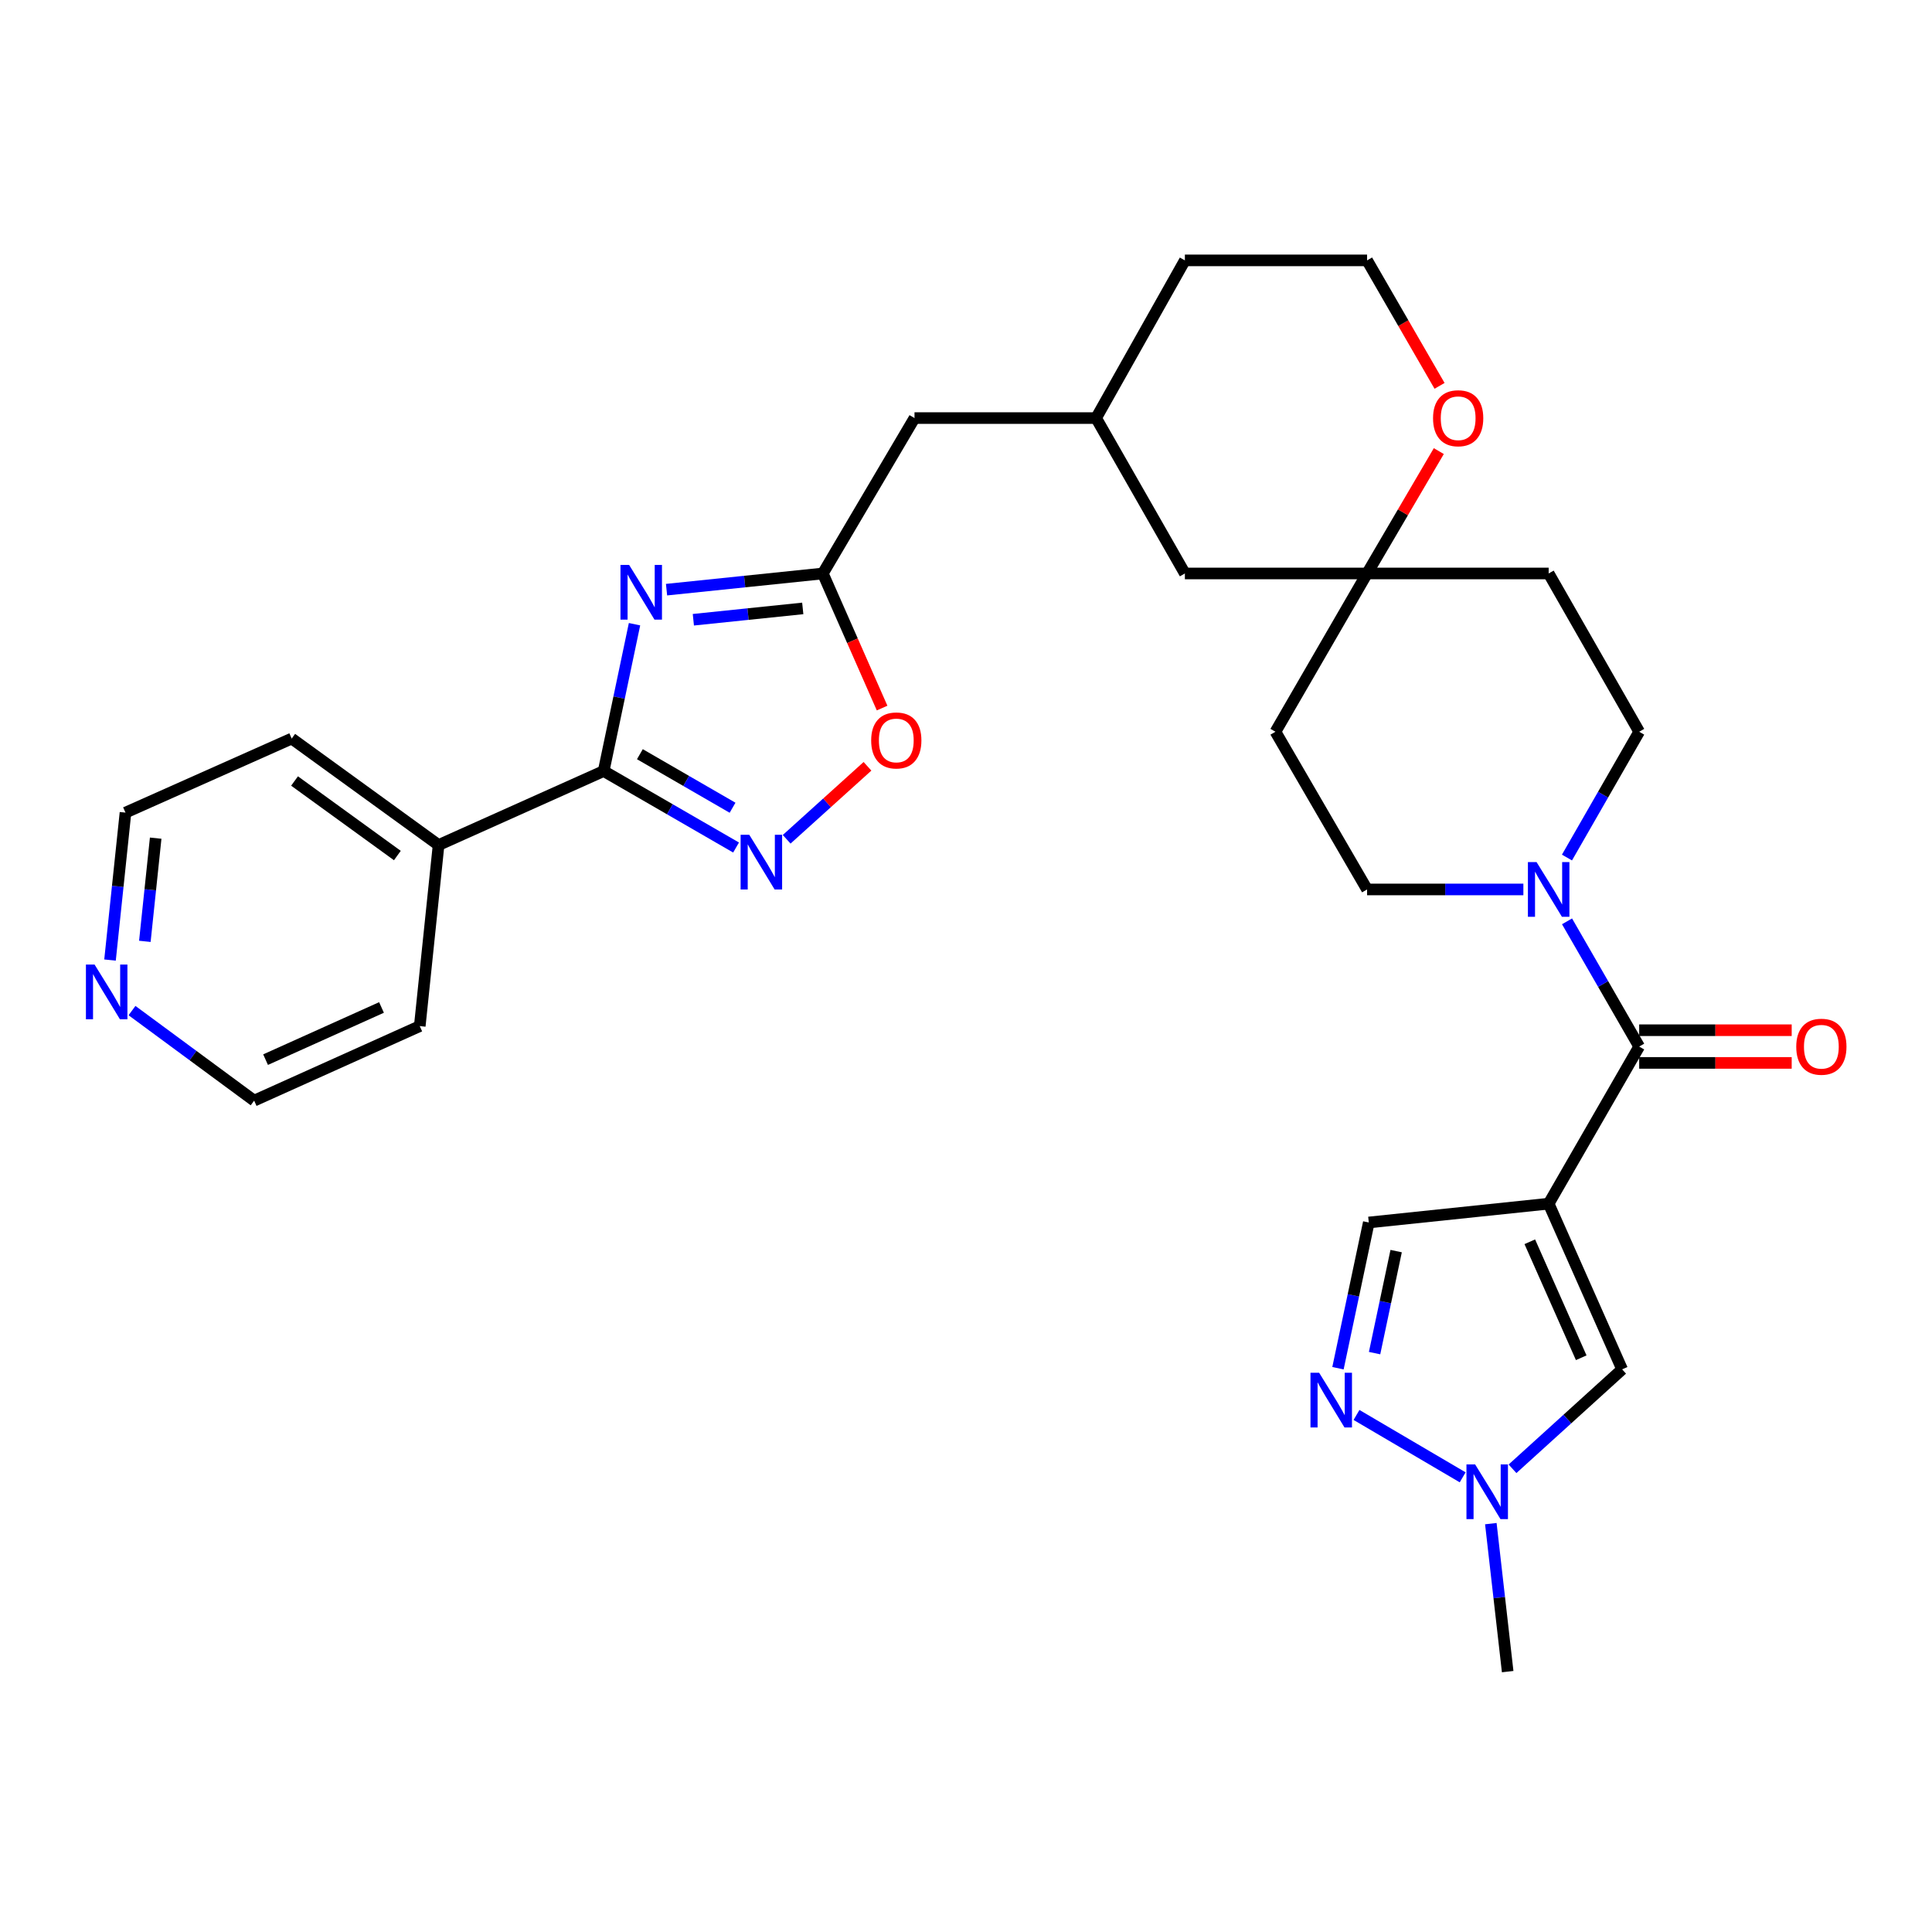 <?xml version='1.0' encoding='iso-8859-1'?>
<svg version='1.1' baseProfile='full'
              xmlns='http://www.w3.org/2000/svg'
                      xmlns:rdkit='http://www.rdkit.org/xml'
                      xmlns:xlink='http://www.w3.org/1999/xlink'
                  xml:space='preserve'
width='1000px' height='1000px' viewBox='0 0 1000 1000'>
<!-- END OF HEADER -->
<rect style='opacity:1.0;fill:#FFFFFF;stroke:none' width='1000' height='1000' x='0' y='0'> </rect>
<path class='bond-2' d='M 801.585,623.015 L 848.437,541.701' style='fill:none;fill-rule:evenodd;stroke:#000000;stroke-width:6px;stroke-linecap:butt;stroke-linejoin:miter;stroke-opacity:1' />
<path class='bond-7' d='M 801.585,623.015 L 839.61,708.776' style='fill:none;fill-rule:evenodd;stroke:#000000;stroke-width:6px;stroke-linecap:butt;stroke-linejoin:miter;stroke-opacity:1' />
<path class='bond-7' d='M 791.82,642.738 L 818.438,702.77' style='fill:none;fill-rule:evenodd;stroke:#000000;stroke-width:6px;stroke-linecap:butt;stroke-linejoin:miter;stroke-opacity:1' />
<path class='bond-9' d='M 801.585,623.015 L 708.482,632.754' style='fill:none;fill-rule:evenodd;stroke:#000000;stroke-width:6px;stroke-linecap:butt;stroke-linejoin:miter;stroke-opacity:1' />
<path class='bond-0' d='M 345,305.208 L 385.447,301.017' style='fill:none;fill-rule:evenodd;stroke:#0000FF;stroke-width:6px;stroke-linecap:butt;stroke-linejoin:miter;stroke-opacity:1' />
<path class='bond-0' d='M 385.447,301.017 L 425.894,296.827' style='fill:none;fill-rule:evenodd;stroke:#000000;stroke-width:6px;stroke-linecap:butt;stroke-linejoin:miter;stroke-opacity:1' />
<path class='bond-0' d='M 358.878,320.782 L 387.191,317.848' style='fill:none;fill-rule:evenodd;stroke:#0000FF;stroke-width:6px;stroke-linecap:butt;stroke-linejoin:miter;stroke-opacity:1' />
<path class='bond-0' d='M 387.191,317.848 L 415.504,314.915' style='fill:none;fill-rule:evenodd;stroke:#000000;stroke-width:6px;stroke-linecap:butt;stroke-linejoin:miter;stroke-opacity:1' />
<path class='bond-1' d='M 328.426,323.089 L 320.442,361.087' style='fill:none;fill-rule:evenodd;stroke:#0000FF;stroke-width:6px;stroke-linecap:butt;stroke-linejoin:miter;stroke-opacity:1' />
<path class='bond-1' d='M 320.442,361.087 L 312.458,399.086' style='fill:none;fill-rule:evenodd;stroke:#000000;stroke-width:6px;stroke-linecap:butt;stroke-linejoin:miter;stroke-opacity:1' />
<path class='bond-16' d='M 312.458,399.086 L 227.007,437.393' style='fill:none;fill-rule:evenodd;stroke:#000000;stroke-width:6px;stroke-linecap:butt;stroke-linejoin:miter;stroke-opacity:1' />
<path class='bond-33' d='M 312.458,399.086 L 346.722,418.879' style='fill:none;fill-rule:evenodd;stroke:#000000;stroke-width:6px;stroke-linecap:butt;stroke-linejoin:miter;stroke-opacity:1' />
<path class='bond-33' d='M 346.722,418.879 L 380.986,438.673' style='fill:none;fill-rule:evenodd;stroke:#0000FF;stroke-width:6px;stroke-linecap:butt;stroke-linejoin:miter;stroke-opacity:1' />
<path class='bond-33' d='M 331.201,390.372 L 355.186,404.227' style='fill:none;fill-rule:evenodd;stroke:#000000;stroke-width:6px;stroke-linecap:butt;stroke-linejoin:miter;stroke-opacity:1' />
<path class='bond-33' d='M 355.186,404.227 L 379.171,418.083' style='fill:none;fill-rule:evenodd;stroke:#0000FF;stroke-width:6px;stroke-linecap:butt;stroke-linejoin:miter;stroke-opacity:1' />
<path class='bond-5' d='M 848.437,541.701 L 829.766,509.292' style='fill:none;fill-rule:evenodd;stroke:#000000;stroke-width:6px;stroke-linecap:butt;stroke-linejoin:miter;stroke-opacity:1' />
<path class='bond-5' d='M 829.766,509.292 L 811.095,476.883' style='fill:none;fill-rule:evenodd;stroke:#0000FF;stroke-width:6px;stroke-linecap:butt;stroke-linejoin:miter;stroke-opacity:1' />
<path class='bond-14' d='M 848.437,550.161 L 887.907,550.161' style='fill:none;fill-rule:evenodd;stroke:#000000;stroke-width:6px;stroke-linecap:butt;stroke-linejoin:miter;stroke-opacity:1' />
<path class='bond-14' d='M 887.907,550.161 L 927.376,550.161' style='fill:none;fill-rule:evenodd;stroke:#FF0000;stroke-width:6px;stroke-linecap:butt;stroke-linejoin:miter;stroke-opacity:1' />
<path class='bond-14' d='M 848.437,533.24 L 887.907,533.24' style='fill:none;fill-rule:evenodd;stroke:#000000;stroke-width:6px;stroke-linecap:butt;stroke-linejoin:miter;stroke-opacity:1' />
<path class='bond-14' d='M 887.907,533.24 L 927.376,533.24' style='fill:none;fill-rule:evenodd;stroke:#FF0000;stroke-width:6px;stroke-linecap:butt;stroke-linejoin:miter;stroke-opacity:1' />
<path class='bond-3' d='M 407.175,434.415 L 428.091,415.526' style='fill:none;fill-rule:evenodd;stroke:#0000FF;stroke-width:6px;stroke-linecap:butt;stroke-linejoin:miter;stroke-opacity:1' />
<path class='bond-3' d='M 428.091,415.526 L 449.007,396.637' style='fill:none;fill-rule:evenodd;stroke:#FF0000;stroke-width:6px;stroke-linecap:butt;stroke-linejoin:miter;stroke-opacity:1' />
<path class='bond-4' d='M 425.894,296.827 L 473.348,216.396' style='fill:none;fill-rule:evenodd;stroke:#000000;stroke-width:6px;stroke-linecap:butt;stroke-linejoin:miter;stroke-opacity:1' />
<path class='bond-10' d='M 425.894,296.827 L 441.234,331.659' style='fill:none;fill-rule:evenodd;stroke:#000000;stroke-width:6px;stroke-linecap:butt;stroke-linejoin:miter;stroke-opacity:1' />
<path class='bond-10' d='M 441.234,331.659 L 456.574,366.492' style='fill:none;fill-rule:evenodd;stroke:#FF0000;stroke-width:6px;stroke-linecap:butt;stroke-linejoin:miter;stroke-opacity:1' />
<path class='bond-12' d='M 811.063,443.864 L 829.75,411.308' style='fill:none;fill-rule:evenodd;stroke:#0000FF;stroke-width:6px;stroke-linecap:butt;stroke-linejoin:miter;stroke-opacity:1' />
<path class='bond-12' d='M 829.75,411.308 L 848.437,378.752' style='fill:none;fill-rule:evenodd;stroke:#000000;stroke-width:6px;stroke-linecap:butt;stroke-linejoin:miter;stroke-opacity:1' />
<path class='bond-13' d='M 788.495,460.377 L 748.047,460.377' style='fill:none;fill-rule:evenodd;stroke:#0000FF;stroke-width:6px;stroke-linecap:butt;stroke-linejoin:miter;stroke-opacity:1' />
<path class='bond-13' d='M 748.047,460.377 L 707.599,460.377' style='fill:none;fill-rule:evenodd;stroke:#000000;stroke-width:6px;stroke-linecap:butt;stroke-linejoin:miter;stroke-opacity:1' />
<path class='bond-6' d='M 692.533,708.182 L 700.508,670.468' style='fill:none;fill-rule:evenodd;stroke:#0000FF;stroke-width:6px;stroke-linecap:butt;stroke-linejoin:miter;stroke-opacity:1' />
<path class='bond-6' d='M 700.508,670.468 L 708.482,632.754' style='fill:none;fill-rule:evenodd;stroke:#000000;stroke-width:6px;stroke-linecap:butt;stroke-linejoin:miter;stroke-opacity:1' />
<path class='bond-6' d='M 711.48,700.368 L 717.063,673.968' style='fill:none;fill-rule:evenodd;stroke:#0000FF;stroke-width:6px;stroke-linecap:butt;stroke-linejoin:miter;stroke-opacity:1' />
<path class='bond-6' d='M 717.063,673.968 L 722.645,647.569' style='fill:none;fill-rule:evenodd;stroke:#000000;stroke-width:6px;stroke-linecap:butt;stroke-linejoin:miter;stroke-opacity:1' />
<path class='bond-30' d='M 702.123,732.377 L 757.072,764.663' style='fill:none;fill-rule:evenodd;stroke:#0000FF;stroke-width:6px;stroke-linecap:butt;stroke-linejoin:miter;stroke-opacity:1' />
<path class='bond-8' d='M 839.61,708.776 L 811.241,734.511' style='fill:none;fill-rule:evenodd;stroke:#000000;stroke-width:6px;stroke-linecap:butt;stroke-linejoin:miter;stroke-opacity:1' />
<path class='bond-8' d='M 811.241,734.511 L 782.871,760.245' style='fill:none;fill-rule:evenodd;stroke:#0000FF;stroke-width:6px;stroke-linecap:butt;stroke-linejoin:miter;stroke-opacity:1' />
<path class='bond-24' d='M 771.652,788.629 L 776.01,826.929' style='fill:none;fill-rule:evenodd;stroke:#0000FF;stroke-width:6px;stroke-linecap:butt;stroke-linejoin:miter;stroke-opacity:1' />
<path class='bond-24' d='M 776.01,826.929 L 780.368,865.229' style='fill:none;fill-rule:evenodd;stroke:#000000;stroke-width:6px;stroke-linecap:butt;stroke-linejoin:miter;stroke-opacity:1' />
<path class='bond-11' d='M 707.599,296.827 L 660.173,378.752' style='fill:none;fill-rule:evenodd;stroke:#000000;stroke-width:6px;stroke-linecap:butt;stroke-linejoin:miter;stroke-opacity:1' />
<path class='bond-15' d='M 707.599,296.827 L 726.162,265.157' style='fill:none;fill-rule:evenodd;stroke:#000000;stroke-width:6px;stroke-linecap:butt;stroke-linejoin:miter;stroke-opacity:1' />
<path class='bond-15' d='M 726.162,265.157 L 744.725,233.487' style='fill:none;fill-rule:evenodd;stroke:#FF0000;stroke-width:6px;stroke-linecap:butt;stroke-linejoin:miter;stroke-opacity:1' />
<path class='bond-21' d='M 707.599,296.827 L 613.293,296.827' style='fill:none;fill-rule:evenodd;stroke:#000000;stroke-width:6px;stroke-linecap:butt;stroke-linejoin:miter;stroke-opacity:1' />
<path class='bond-31' d='M 707.599,296.827 L 801.585,296.827' style='fill:none;fill-rule:evenodd;stroke:#000000;stroke-width:6px;stroke-linecap:butt;stroke-linejoin:miter;stroke-opacity:1' />
<path class='bond-18' d='M 848.437,378.752 L 801.585,296.827' style='fill:none;fill-rule:evenodd;stroke:#000000;stroke-width:6px;stroke-linecap:butt;stroke-linejoin:miter;stroke-opacity:1' />
<path class='bond-17' d='M 707.599,460.377 L 660.173,378.752' style='fill:none;fill-rule:evenodd;stroke:#000000;stroke-width:6px;stroke-linecap:butt;stroke-linejoin:miter;stroke-opacity:1' />
<path class='bond-23' d='M 745.111,199.719 L 726.355,167.245' style='fill:none;fill-rule:evenodd;stroke:#FF0000;stroke-width:6px;stroke-linecap:butt;stroke-linejoin:miter;stroke-opacity:1' />
<path class='bond-23' d='M 726.355,167.245 L 707.599,134.771' style='fill:none;fill-rule:evenodd;stroke:#000000;stroke-width:6px;stroke-linecap:butt;stroke-linejoin:miter;stroke-opacity:1' />
<path class='bond-28' d='M 227.007,437.393 L 217.268,531.106' style='fill:none;fill-rule:evenodd;stroke:#000000;stroke-width:6px;stroke-linecap:butt;stroke-linejoin:miter;stroke-opacity:1' />
<path class='bond-29' d='M 227.007,437.393 L 150.985,382.277' style='fill:none;fill-rule:evenodd;stroke:#000000;stroke-width:6px;stroke-linecap:butt;stroke-linejoin:miter;stroke-opacity:1' />
<path class='bond-29' d='M 205.672,442.825 L 152.457,404.244' style='fill:none;fill-rule:evenodd;stroke:#000000;stroke-width:6px;stroke-linecap:butt;stroke-linejoin:miter;stroke-opacity:1' />
<path class='bond-19' d='M 56.944,496.922 L 60.948,458.767' style='fill:none;fill-rule:evenodd;stroke:#0000FF;stroke-width:6px;stroke-linecap:butt;stroke-linejoin:miter;stroke-opacity:1' />
<path class='bond-19' d='M 60.948,458.767 L 64.952,420.613' style='fill:none;fill-rule:evenodd;stroke:#000000;stroke-width:6px;stroke-linecap:butt;stroke-linejoin:miter;stroke-opacity:1' />
<path class='bond-19' d='M 74.973,487.241 L 77.776,460.533' style='fill:none;fill-rule:evenodd;stroke:#0000FF;stroke-width:6px;stroke-linecap:butt;stroke-linejoin:miter;stroke-opacity:1' />
<path class='bond-19' d='M 77.776,460.533 L 80.579,433.825' style='fill:none;fill-rule:evenodd;stroke:#000000;stroke-width:6px;stroke-linecap:butt;stroke-linejoin:miter;stroke-opacity:1' />
<path class='bond-34' d='M 68.324,523.08 L 99.934,546.383' style='fill:none;fill-rule:evenodd;stroke:#0000FF;stroke-width:6px;stroke-linecap:butt;stroke-linejoin:miter;stroke-opacity:1' />
<path class='bond-34' d='M 99.934,546.383 L 131.545,569.686' style='fill:none;fill-rule:evenodd;stroke:#000000;stroke-width:6px;stroke-linecap:butt;stroke-linejoin:miter;stroke-opacity:1' />
<path class='bond-20' d='M 473.348,216.396 L 567.343,216.396' style='fill:none;fill-rule:evenodd;stroke:#000000;stroke-width:6px;stroke-linecap:butt;stroke-linejoin:miter;stroke-opacity:1' />
<path class='bond-22' d='M 613.293,296.827 L 567.343,216.396' style='fill:none;fill-rule:evenodd;stroke:#000000;stroke-width:6px;stroke-linecap:butt;stroke-linejoin:miter;stroke-opacity:1' />
<path class='bond-27' d='M 567.343,216.396 L 613.293,134.771' style='fill:none;fill-rule:evenodd;stroke:#000000;stroke-width:6px;stroke-linecap:butt;stroke-linejoin:miter;stroke-opacity:1' />
<path class='bond-32' d='M 707.599,134.771 L 613.293,134.771' style='fill:none;fill-rule:evenodd;stroke:#000000;stroke-width:6px;stroke-linecap:butt;stroke-linejoin:miter;stroke-opacity:1' />
<path class='bond-25' d='M 131.545,569.686 L 217.268,531.106' style='fill:none;fill-rule:evenodd;stroke:#000000;stroke-width:6px;stroke-linecap:butt;stroke-linejoin:miter;stroke-opacity:1' />
<path class='bond-25' d='M 137.459,548.469 L 197.465,521.463' style='fill:none;fill-rule:evenodd;stroke:#000000;stroke-width:6px;stroke-linecap:butt;stroke-linejoin:miter;stroke-opacity:1' />
<path class='bond-26' d='M 64.952,420.613 L 150.985,382.277' style='fill:none;fill-rule:evenodd;stroke:#000000;stroke-width:6px;stroke-linecap:butt;stroke-linejoin:miter;stroke-opacity:1' />
<path  class='atom-1' d='M 325.638 292.406
L 334.918 307.406
Q 335.838 308.886, 337.318 311.566
Q 338.798 314.246, 338.878 314.406
L 338.878 292.406
L 342.638 292.406
L 342.638 320.726
L 338.758 320.726
L 328.798 304.326
Q 327.638 302.406, 326.398 300.206
Q 325.198 298.006, 324.838 297.326
L 324.838 320.726
L 321.158 320.726
L 321.158 292.406
L 325.638 292.406
' fill='#0000FF'/>
<path  class='atom-4' d='M 387.822 432.078
L 397.102 447.078
Q 398.022 448.558, 399.502 451.238
Q 400.982 453.918, 401.062 454.078
L 401.062 432.078
L 404.822 432.078
L 404.822 460.398
L 400.942 460.398
L 390.982 443.998
Q 389.822 442.078, 388.582 439.878
Q 387.382 437.678, 387.022 436.998
L 387.022 460.398
L 383.342 460.398
L 383.342 432.078
L 387.822 432.078
' fill='#0000FF'/>
<path  class='atom-6' d='M 795.325 446.217
L 804.605 461.217
Q 805.525 462.697, 807.005 465.377
Q 808.485 468.057, 808.565 468.217
L 808.565 446.217
L 812.325 446.217
L 812.325 474.537
L 808.445 474.537
L 798.485 458.137
Q 797.325 456.217, 796.085 454.017
Q 794.885 451.817, 794.525 451.137
L 794.525 474.537
L 790.845 474.537
L 790.845 446.217
L 795.325 446.217
' fill='#0000FF'/>
<path  class='atom-7' d='M 682.782 710.531
L 692.062 725.531
Q 692.982 727.011, 694.462 729.691
Q 695.942 732.371, 696.022 732.531
L 696.022 710.531
L 699.782 710.531
L 699.782 738.851
L 695.902 738.851
L 685.942 722.451
Q 684.782 720.531, 683.542 718.331
Q 682.342 716.131, 681.982 715.451
L 681.982 738.851
L 678.302 738.851
L 678.302 710.531
L 682.782 710.531
' fill='#0000FF'/>
<path  class='atom-9' d='M 763.514 757.966
L 772.794 772.966
Q 773.714 774.446, 775.194 777.126
Q 776.674 779.806, 776.754 779.966
L 776.754 757.966
L 780.514 757.966
L 780.514 786.286
L 776.634 786.286
L 766.674 769.886
Q 765.514 767.966, 764.274 765.766
Q 763.074 763.566, 762.714 762.886
L 762.714 786.286
L 759.034 786.286
L 759.034 757.966
L 763.514 757.966
' fill='#0000FF'/>
<path  class='atom-11' d='M 450.919 383.25
Q 450.919 376.45, 454.279 372.65
Q 457.639 368.85, 463.919 368.85
Q 470.199 368.85, 473.559 372.65
Q 476.919 376.45, 476.919 383.25
Q 476.919 390.13, 473.519 394.05
Q 470.119 397.93, 463.919 397.93
Q 457.679 397.93, 454.279 394.05
Q 450.919 390.17, 450.919 383.25
M 463.919 394.73
Q 468.239 394.73, 470.559 391.85
Q 472.919 388.93, 472.919 383.25
Q 472.919 377.69, 470.559 374.89
Q 468.239 372.05, 463.919 372.05
Q 459.599 372.05, 457.239 374.85
Q 454.919 377.65, 454.919 383.25
Q 454.919 388.97, 457.239 391.85
Q 459.599 394.73, 463.919 394.73
' fill='#FF0000'/>
<path  class='atom-15' d='M 929.734 541.781
Q 929.734 534.981, 933.094 531.181
Q 936.454 527.381, 942.734 527.381
Q 949.014 527.381, 952.374 531.181
Q 955.734 534.981, 955.734 541.781
Q 955.734 548.661, 952.334 552.581
Q 948.934 556.461, 942.734 556.461
Q 936.494 556.461, 933.094 552.581
Q 929.734 548.701, 929.734 541.781
M 942.734 553.261
Q 947.054 553.261, 949.374 550.381
Q 951.734 547.461, 951.734 541.781
Q 951.734 536.221, 949.374 533.421
Q 947.054 530.581, 942.734 530.581
Q 938.414 530.581, 936.054 533.381
Q 933.734 536.181, 933.734 541.781
Q 933.734 547.501, 936.054 550.381
Q 938.414 553.261, 942.734 553.261
' fill='#FF0000'/>
<path  class='atom-16' d='M 741.742 216.476
Q 741.742 209.676, 745.102 205.876
Q 748.462 202.076, 754.742 202.076
Q 761.022 202.076, 764.382 205.876
Q 767.742 209.676, 767.742 216.476
Q 767.742 223.356, 764.342 227.276
Q 760.942 231.156, 754.742 231.156
Q 748.502 231.156, 745.102 227.276
Q 741.742 223.396, 741.742 216.476
M 754.742 227.956
Q 759.062 227.956, 761.382 225.076
Q 763.742 222.156, 763.742 216.476
Q 763.742 210.916, 761.382 208.116
Q 759.062 205.276, 754.742 205.276
Q 750.422 205.276, 748.062 208.076
Q 745.742 210.876, 745.742 216.476
Q 745.742 222.196, 748.062 225.076
Q 750.422 227.956, 754.742 227.956
' fill='#FF0000'/>
<path  class='atom-20' d='M 48.953 499.255
L 58.233 514.255
Q 59.153 515.735, 60.633 518.415
Q 62.113 521.095, 62.193 521.255
L 62.193 499.255
L 65.953 499.255
L 65.953 527.575
L 62.073 527.575
L 52.113 511.175
Q 50.953 509.255, 49.713 507.055
Q 48.513 504.855, 48.153 504.175
L 48.153 527.575
L 44.473 527.575
L 44.473 499.255
L 48.953 499.255
' fill='#0000FF'/>
</svg>
